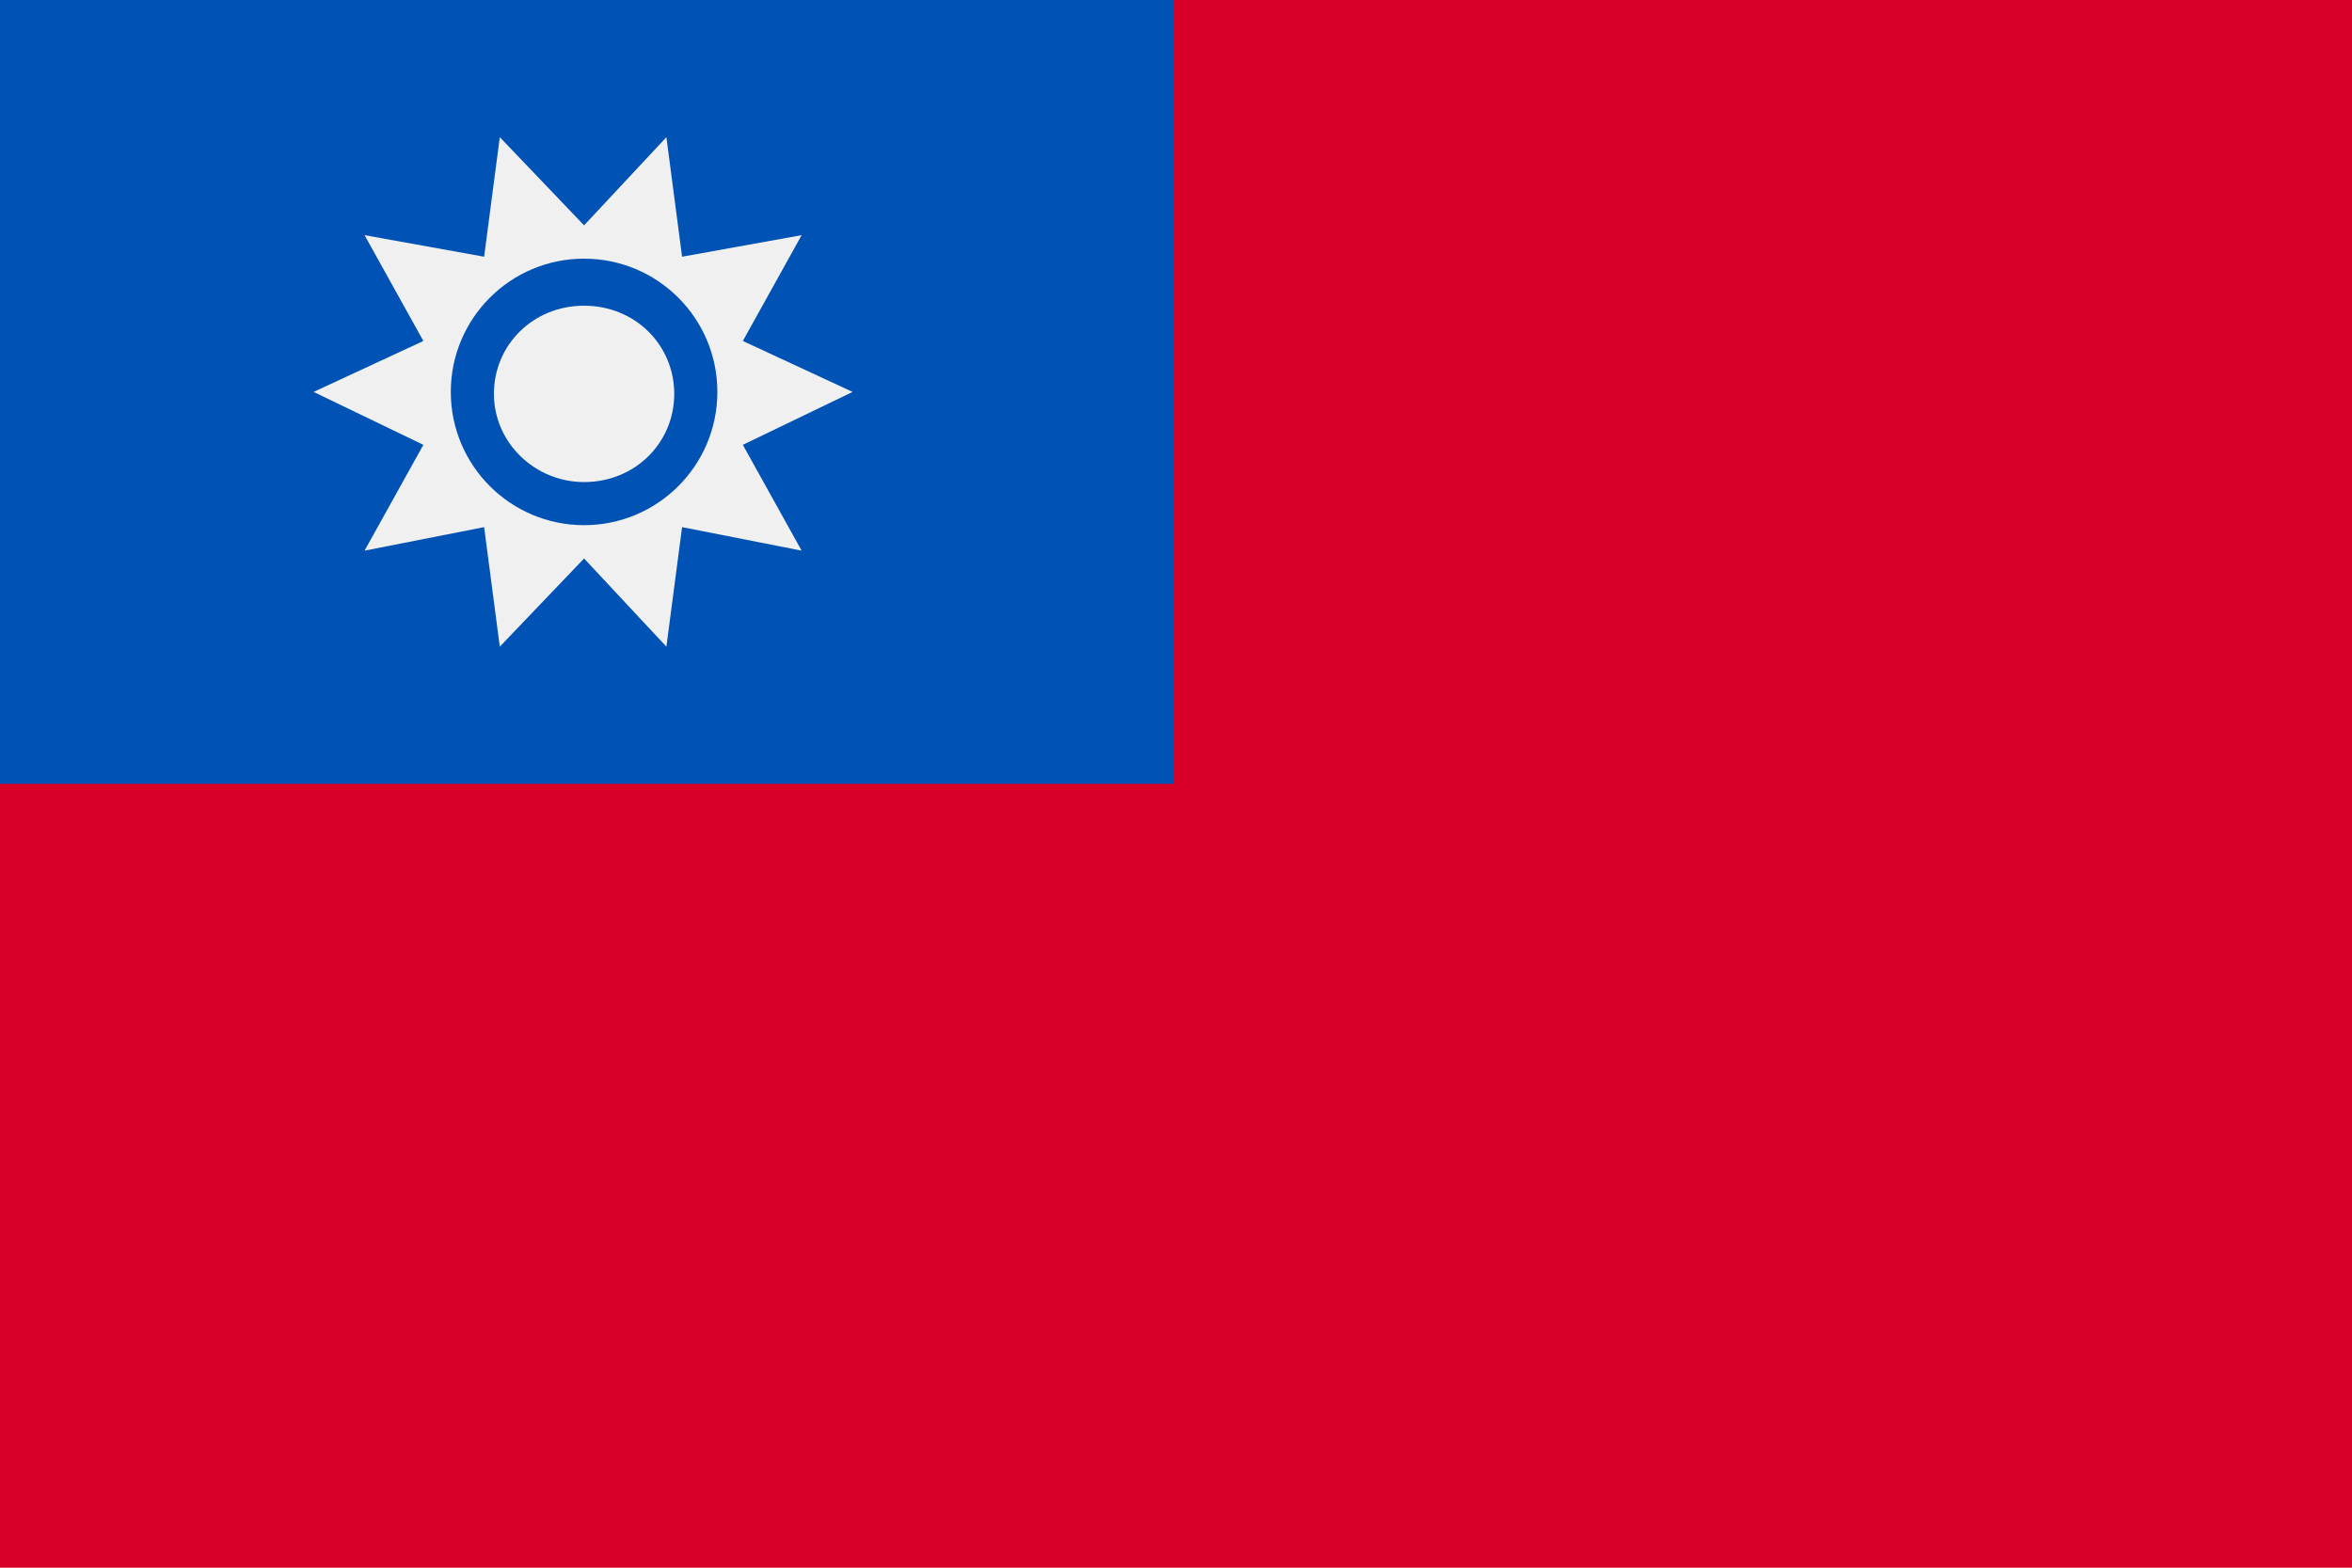 <?xml version="1.0" encoding="UTF-8"?>
<svg id="Layer_1" xmlns="http://www.w3.org/2000/svg" version="1.1" viewBox="0 0 120 80">
  <!-- Generator: Adobe Illustrator 29.0.1, SVG Export Plug-In . SVG Version: 2.1.0 Build 192)  -->
  <defs>
    <style>
      .st0 {
        fill: #0052b4;
      }

      .st1 {
        fill: #d80027;
      }

      .st2 {
        fill: #f0f0f0;
      }
    </style>
  </defs>
  <rect class="st1" x="-.3" y="0" width="120.3" height="80"/>
  <rect class="st0" x="-.3" y="0" width="60.2" height="40"/>
  <polygon class="st2" points="43.5 20 37.9 22.7 40.9 28.1 34.8 26.9 34 33 29.8 28.5 25.5 33 24.7 26.9 18.6 28.1 21.6 22.7 16 20 21.6 17.4 18.6 12 24.7 13.1 25.5 7 29.8 11.5 34 7 34.8 13.1 40.9 12 37.9 17.4 43.5 20"/>
  <ellipse class="st0" cx="29.8" cy="20" rx="6.8" ry="6.8"/>
  <path class="st2" d="M29.8,24.6c-2.5,0-4.6-2-4.6-4.5s2-4.5,4.6-4.5,4.6,2,4.6,4.5-2,4.5-4.6,4.5Z"/>
</svg>